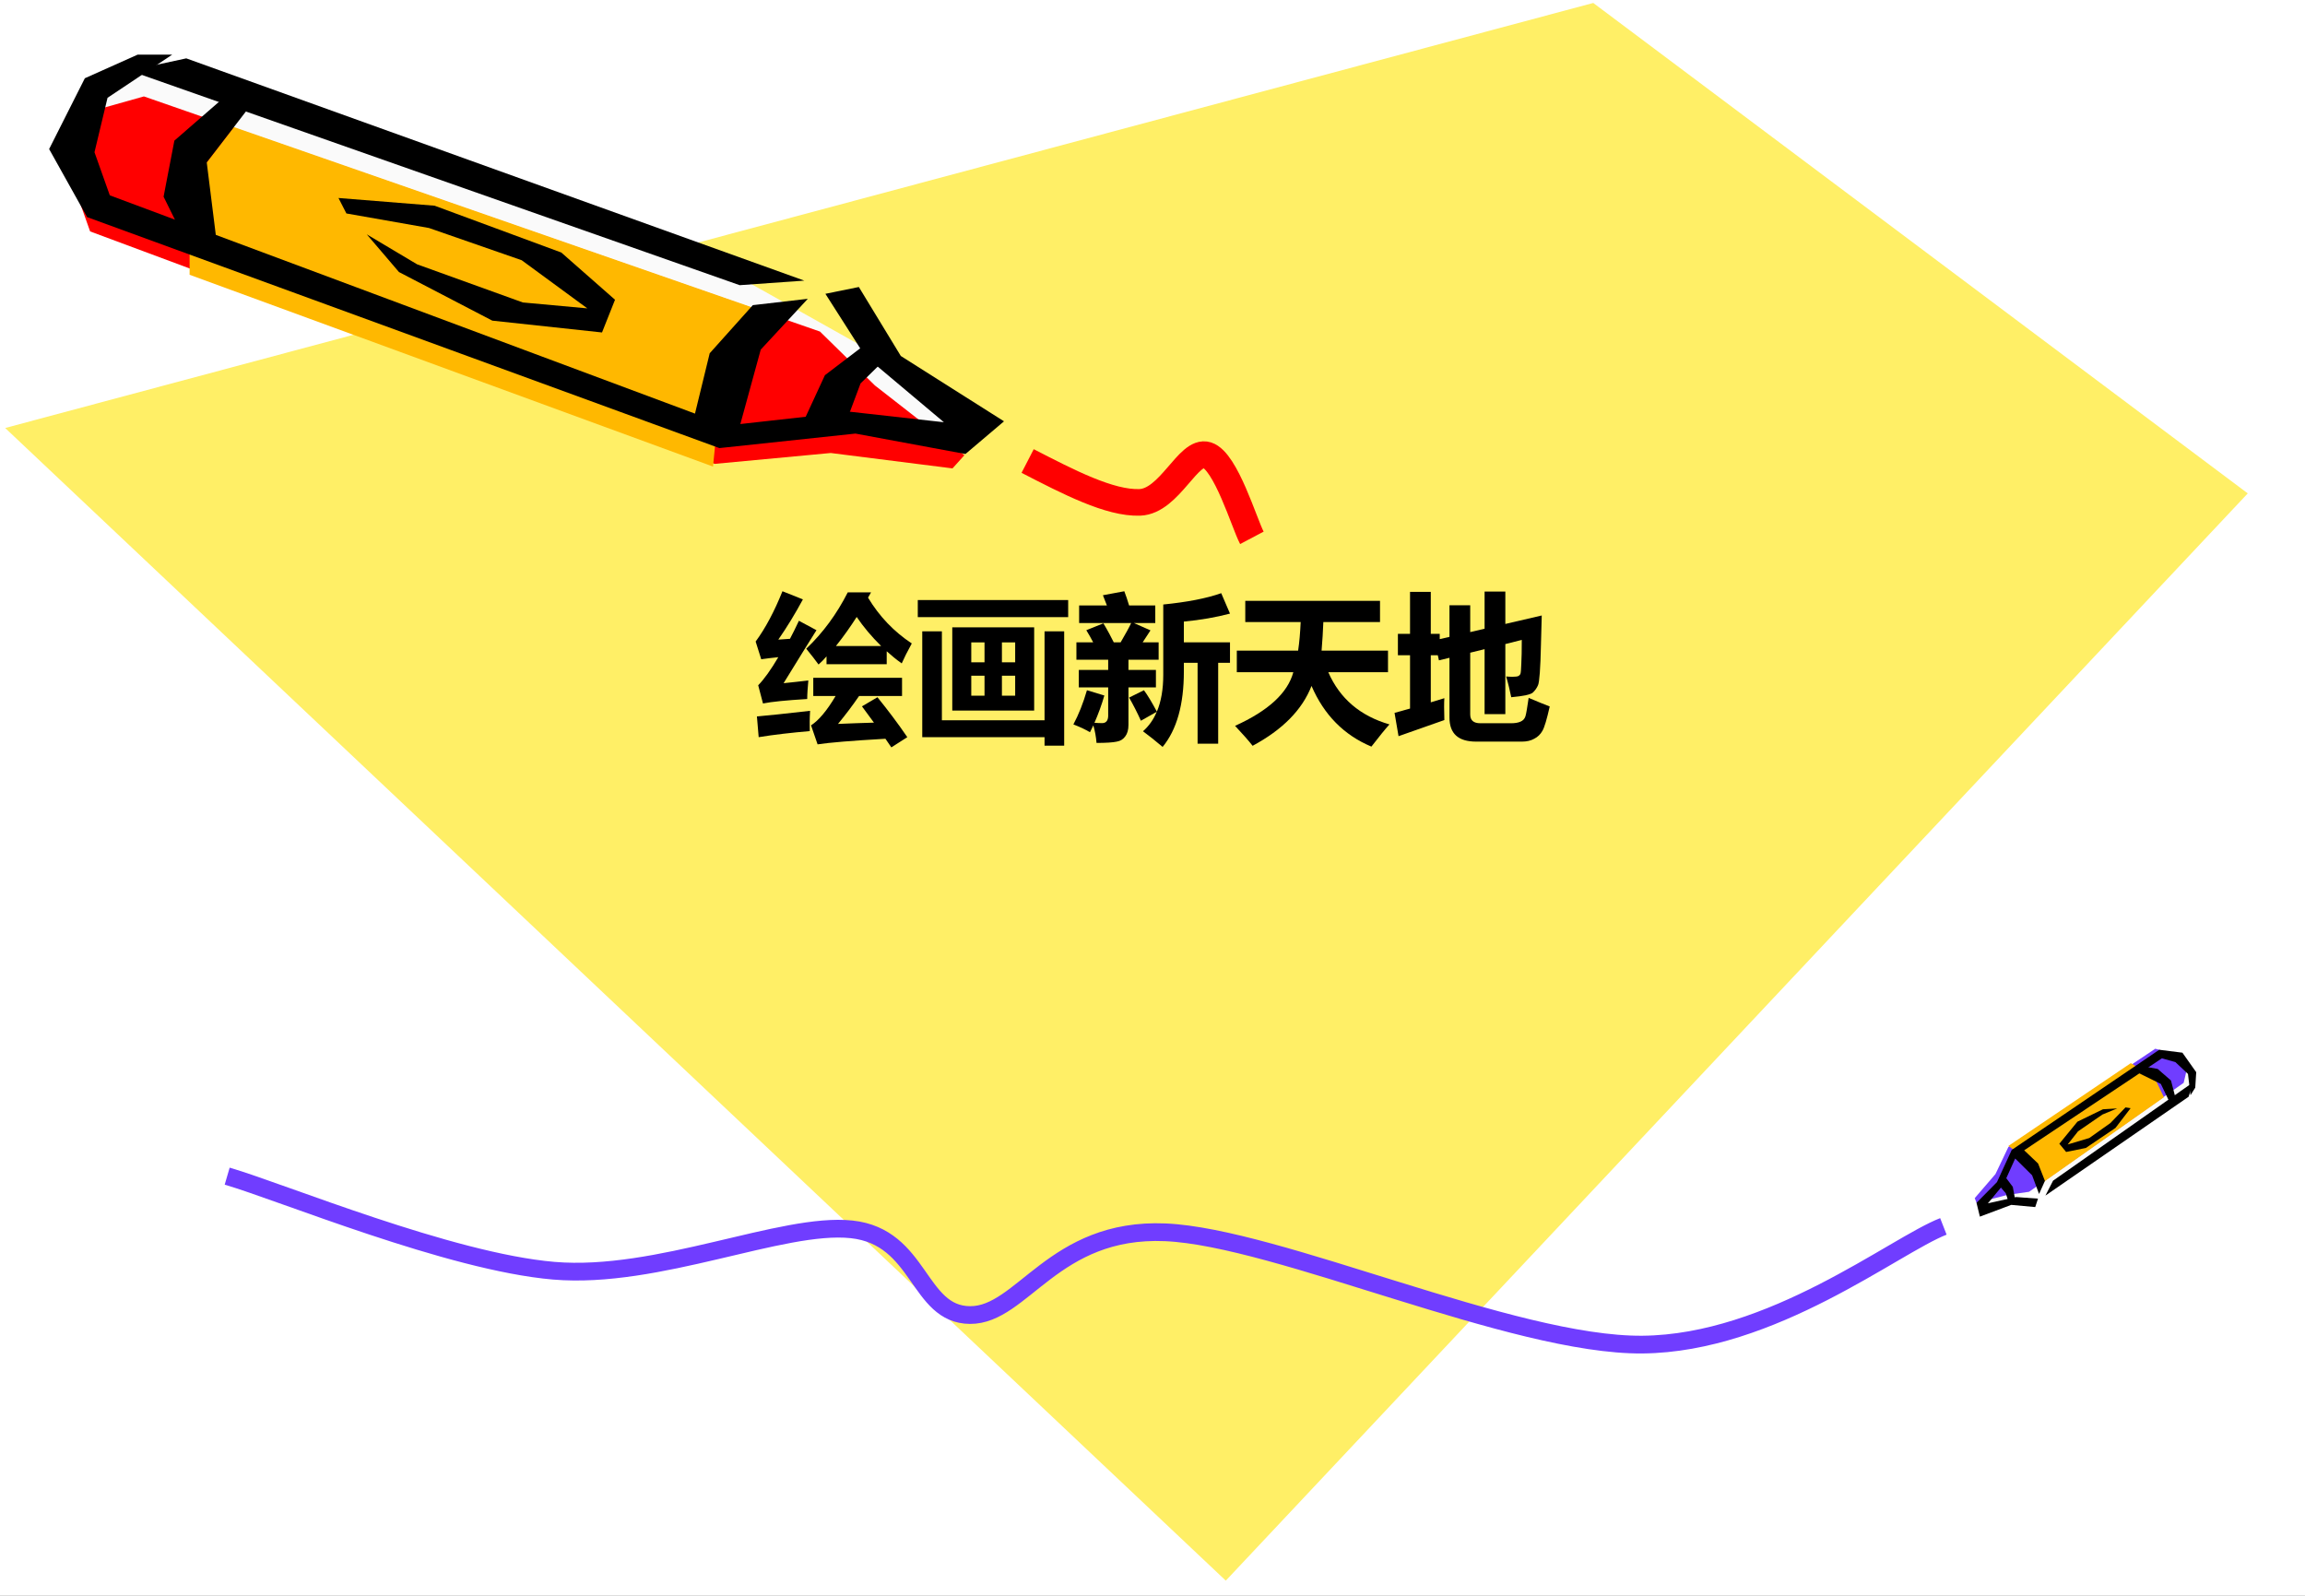 <?xml version="1.0" encoding="UTF-8" standalone="no"?>
<!DOCTYPE svg PUBLIC "-//W3C//DTD SVG 1.1//EN" "http://www.w3.org/Graphics/SVG/1.1/DTD/svg11.dtd">
<svg xmlns="http://www.w3.org/2000/svg" xmlns:xlink="http://www.w3.org/1999/xlink" version="1.1" width="780pt" height="540pt" viewBox="0 0 780 540">
<rect x="0" y="0" width="780" height="540" fill="#333333" stroke="none"/>
<g enable-background="new">
<g>
<g id="Layer-1" data-name="Artifact">
<clipPath id="cp0">
<path transform="matrix(1,0,0,-1,0,540)" d="M 0 0 L 780 0 L 780 540 L 0 540 Z " fill-rule="evenodd"/>
</clipPath>
<g clip-path="url(#cp0)">
<path transform="matrix(1,0,0,-1,0,540)" d="M 0 0 L 780 0 L 780 540 L 0 540 Z " fill="#ffffff" fill-rule="evenodd"/>
</g>
</g>
<g id="Layer-1" data-name="Artifact">
<path transform="matrix(1,0,0,-1,0,540)" d="M 539.15 539 L 1.75 395.17 L 414.8 5.125 L 760.63 373.04 L 539.15 539 Z " fill="#ffef66" fill-rule="evenodd"/>
</g>
<g id="Layer-1" data-name="Artifact">
<g id="Layer-2" data-name="Artifact">
<path transform="matrix(1,0,0,-1,0,540)" d="M 328.65 396.58 L 296.41 420.23 L 237.31 453.39 L 51.185 517.87 L 32.765 511.73 L 23.938 492.39 L 34.683 470.28 L 242.68 392.29 L 288.35 397.2 L 325.19 390.75 L 328.65 396.58 Z " fill="#fafafa" fill-rule="evenodd"/>
</g>
<g id="Layer-2" data-name="Artifact">
<path transform="matrix(1,0,0,-1,0,540)" d="M 48.699 507.37 L 277.48 427.8 L 296.07 409.56 L 326.34 385.95 L 322.32 381.5 L 281.12 386.71 L 241.84 383.03 L 30.496 461.69 L 22.448 484.38 L 31.262 502.47 L 48.699 507.37 Z " fill="#ff0000" fill-rule="evenodd"/>
</g>
<g id="Layer-2" data-name="Artifact">
<path transform="matrix(1,0,0,-1,0,540)" d="M 64.159 447.02 L 241.28 382.12 L 244.54 414.88 L 265.67 432.1 L 79.143 497 L 64.159 477.47 L 64.159 447.02 Z " fill="#ffb800" fill-rule="evenodd"/>
</g>
<g id="Layer-2" data-name="Artifact">
<g id="Layer-3" data-name="Artifact">
<path transform="matrix(1,0,0,-1,0,540)" d="M 292.55 423.25 L 279.15 413.04 L 271.5 396.5 L 286.81 398.51 L 291.21 410.26 L 300.21 419.08 L 292.55 423.25 Z " fill-rule="evenodd"/>
</g>
<g id="Layer-3" data-name="Artifact">
<path transform="matrix(1,0,0,-1,0,540)" d="M 46.558 521.5 L 28.713 513.52 L 16.625 489.56 L 29.481 466.53 L 243.43 388.37 L 289.48 393.28 L 326.7 386.37 L 339.75 397.43 L 304.83 419.54 L 290.63 442.88 L 279.31 440.58 L 292.74 419.54 L 319.41 397.12 L 287.75 400.66 L 250.53 396.51 L 257.43 421.69 L 273.36 438.89 L 254.75 436.74 L 240.16 420.46 L 235.18 400.04 L 37.156 473.9 L 31.975 488.49 L 36.389 506.91 L 58.263 521.5 L 46.558 521.5 Z " fill-rule="evenodd"/>
</g>
<g id="Layer-3" data-name="Artifact">
<path transform="matrix(1,0,0,-1,0,540)" d="M 63.033 520.25 L 272.17 445.04 L 250.3 443.5 L 43.846 516.11 L 63.033 520.25 Z " fill-rule="evenodd"/>
</g>
<g id="Layer-3" data-name="Artifact">
<path transform="matrix(1,0,0,-1,0,540)" d="M 77.644 508.62 L 59.007 492.41 L 55.357 473.44 L 61.697 460.59 L 73.417 457.37 L 69.959 485.07 L 86.098 506.02 L 77.644 508.62 Z " fill-rule="evenodd"/>
</g>
<g id="Layer-3" data-name="Artifact">
<path transform="matrix(1,0,0,-1,0,540)" d="M 117.22 467.77 L 145.16 462.85 L 176.54 451.94 L 198.74 435.65 L 176.92 437.65 L 141.14 450.56 L 124.11 460.7 L 135.01 447.94 L 166.59 431.5 L 203.72 427.5 L 208.12 438.57 L 189.94 454.55 L 147.07 470.39 L 114.54 473 L 117.22 467.77 Z " fill-rule="evenodd"/>
</g>
</g>
</g>
<g id="Layer-1" data-name="Artifact">
<g id="Layer-2" data-name="Artifact">
<clipPath id="cp1">
<path transform="matrix(1,0,0,-1,0,540)" d="M -0 540 L 780 540 L 780 0 L 0 0 " fill-rule="evenodd"/>
</clipPath>
<g clip-path="url(#cp1)">
<path transform="matrix(1,0,0,-1,0,540)" d="M 671.3 130.9 L 681.96 134.04 L 698.82 141.49 L 741.34 171.55 L 742.24 176.59 L 738.33 181.73 L 731 183.03 L 681.92 150.42 L 676.97 139.62 L 670.22 132.62 L 671.3 130.9 Z " fill="#fafafa" fill-rule="evenodd"/>
</g>
</g>
<g id="Layer-2" data-name="Artifact">
<clipPath id="cp2">
<path transform="matrix(1,0,0,-1,0,540)" d="M 0 540 L 780 540 L 780 0 L 0 0 " fill-rule="evenodd"/>
</clipPath>
<g clip-path="url(#cp2)">
<path transform="matrix(1,0,0,-1,0,540)" d="M 738.94 173.58 L 686.62 136.71 L 679.25 135.66 L 668.86 132.94 L 668.24 134.56 L 675.25 142.7 L 679.64 151.9 L 729.34 185.12 L 736.45 183.13 L 740.03 178.21 L 738.94 173.58 Z " fill="#703dff" fill-rule="evenodd"/>
</g>
</g>
<g id="Layer-2" data-name="Artifact">
<clipPath id="cp3">
<path transform="matrix(1,0,0,-1,0,540)" d="M 0 540 L 780 540 L 780 0 L 0 0 " fill-rule="evenodd"/>
</clipPath>
<g clip-path="url(#cp3)">
<path transform="matrix(1,0,0,-1,0,540)" d="M 721.07 180.25 L 679.65 152.24 L 687.88 146.1 L 689.56 138.62 L 732.26 168.7 L 729.13 175.21 L 721.07 180.25 Z " fill="#ffb800" fill-rule="evenodd"/>
</g>
</g>
<g id="Layer-2" data-name="Artifact">
<g id="Layer-3" data-name="Artifact">
<clipPath id="cp4">
<path transform="matrix(1,0,0,-1,0,540)" d="M 0 540 L 780 540 L 780 0 L 0 0 " fill-rule="evenodd"/>
</clipPath>
<g clip-path="url(#cp4)">
<path transform="matrix(1,0,0,-1,0,540)" d="M 681.97 133.79 L 681.12 138.38 L 677.83 142.75 L 676.27 139.09 L 678.75 136.21 L 679.83 132.8 L 681.97 133.79 Z " fill-rule="evenodd"/>
</g>
</g>
<g id="Layer-3" data-name="Artifact">
<clipPath id="cp5">
<path transform="matrix(1,0,0,-1,0,540)" d="M -0 540 L 780 540 L 780 0 L 0 0 " fill-rule="evenodd"/>
</clipPath>
<g clip-path="url(#cp5)">
<path transform="matrix(1,0,0,-1,0,540)" d="M 742.86 171.95 L 743.19 177.18 L 738.52 183.78 L 730.67 184.77 L 680.75 150.87 L 675.76 139.98 L 668.84 132.98 L 669.98 128.3 L 680.6 132.28 L 688.71 131.54 L 689.65 134.39 L 682.25 134.93 L 672.68 132.8 L 677.94 139.14 L 681.93 147.97 L 687.65 142.3 L 690.01 135.97 L 691.99 140.4 L 689.68 146.28 L 684.97 150.75 L 731.57 181.87 L 736.13 180.6 L 740.4 176.59 L 741.26 169.39 L 742.86 171.95 Z " fill-rule="evenodd"/>
</g>
</g>
<g id="Layer-3" data-name="Artifact">
<clipPath id="cp6">
<path transform="matrix(1,0,0,-1,0,540)" d="M -0 540 L 780 540 L 780 0 L 0 0 " fill-rule="evenodd"/>
</clipPath>
<g clip-path="url(#cp6)">
<path transform="matrix(1,0,0,-1,0,540)" d="M 740.61 168.87 L 692.16 135.42 L 694.75 140.47 L 742.15 173.76 L 740.61 168.87 Z " fill-rule="evenodd"/>
</g>
</g>
<g id="Layer-3" data-name="Artifact">
<clipPath id="cp7">
<path transform="matrix(1,0,0,-1,0,540)" d="M 0 540 L 780 540 L 780 0 L 0 0 " fill-rule="evenodd"/>
</clipPath>
<g clip-path="url(#cp7)">
<path transform="matrix(1,0,0,-1,0,540)" d="M 736.4 167.64 L 734.65 174.37 L 730.13 178.29 L 725.87 179.04 L 723.43 177.03 L 731.22 173.2 L 734.57 166.23 L 736.4 167.64 Z " fill-rule="evenodd"/>
</g>
</g>
<g id="Layer-3" data-name="Artifact">
<clipPath id="cp8">
<path transform="matrix(1,0,0,-1,0,540)" d="M -0 540 L 780 540 L 780 0 L 0 0 " fill-rule="evenodd"/>
</clipPath>
<g clip-path="url(#cp8)">
<path transform="matrix(1,0,0,-1,0,540)" d="M 719.26 165.27 L 714.15 159.97 L 707 154.9 L 699.69 152.72 L 703.19 157.16 L 711.47 162.86 L 716.46 164.92 L 711.62 164.63 L 702.99 160.43 L 696.87 152.97 L 699.17 150.19 L 705.85 151.54 L 715.86 158.31 L 720.99 165 L 719.26 165.27 Z " fill-rule="evenodd"/>
</g>
</g>
</g>
</g>
<g id="Layer-1" data-name="Artifact">
<path transform="matrix(1,0,0,-1,0,540)" stroke-width="6" stroke-linecap="butt" stroke-linejoin="round" fill="none" stroke="#703dff" d="M 76.875 142 C 95.294 136.63 152.18 113 187.39 110 C 222.6 107 264.72 126.5 288.16 124 C 311.59 121.5 310.5 95.125 328.24 95 C 345.99 94.875 356.42 124.62 394.34 123 C 432.26 121.37 511.9 84.625 555.78 85 C 599.66 85.375 640.97 118.5 657.63 125 "/>
</g>
<g id="Layer-1" data-name="Artifact">
<path transform="matrix(1,0,0,-1,0,540)" stroke-width="9" stroke-linecap="butt" stroke-linejoin="round" fill="none" stroke="#ff0000" d="M 347.75 384 C 361.57 376.88 375.53 369.63 385.69 370 C 395.85 370.38 402.08 388 408.45 386 C 414.82 384 421.05 362.88 423.63 358 "/>
</g>
<g id="Layer-1" data-name="Span">
<clipPath id="cp9">
<path transform="matrix(1,0,0,-1,0,540)" d="M 0 0 L 780 0 L 780 540 L 0 540 Z " fill-rule="evenodd"/>
</clipPath>
<g clip-path="url(#cp9)">
<symbol id="font_a_999">
<path d="M .723 .971 L .704 .938 C .775 .82 .866 .725 .978 .651 C .95 .6 .929 .558 .915 .526 C .881 .55 .85 .576 .821 .602 L .821 .521 L .444 .521 L .444 .57 C .428 .551 .411 .534 .394 .519 C .375 .545 .35 .578 .317 .618 C .422 .718 .508 .835 .577 .971 L .723 .971 M .763 .314 C .827 .235 .89 .152 .95 .064 L .85 0 C .837 .018 .825 .036 .813 .054 C .601 .042 .459 .03 .388 .019 L .347 .138 C .394 .168 .446 .229 .501 .322 L .361 .322 L .361 .436 L .917 .436 L .917 .322 L .648 .322 C .607 .262 .562 .203 .516 .147 C .59 .15 .665 .153 .741 .155 C .716 .189 .691 .223 .666 .257 L .763 .314 M .019 .064 L .008 .194 C .072 .199 .183 .211 .341 .229 C .338 .179 .338 .136 .339 .102 C .224 .092 .117 .08 .019 .064 M .381 .734 C .338 .666 .269 .555 .175 .402 C .221 .407 .273 .412 .33 .419 C .326 .373 .323 .334 .323 .303 C .192 .295 .1 .286 .046 .275 L .016 .389 C .054 .428 .096 .487 .142 .565 C .101 .561 .065 .556 .035 .552 L 0 .663 C .061 .746 .117 .851 .168 .978 L .296 .927 C .248 .838 .197 .754 .142 .675 C .168 .677 .192 .678 .215 .68 C .232 .712 .251 .75 .271 .793 L .381 .734 M .503 .635 L .786 .635 C .726 .694 .675 .755 .633 .817 C .594 .756 .551 .695 .503 .635 Z "/>
</symbol>
<symbol id="font_a_8d7">
<path d="M 0 .912 L .942 .912 L .942 .805 L 0 .805 L 0 .912 M .216 .741 L .729 .741 L .729 .22 L .216 .22 L .216 .741 M .61 .647 L .527 .647 L .527 .522 L .61 .522 L .61 .647 M .335 .522 L .418 .522 L .418 .647 L .335 .647 L .335 .522 M .61 .313 L .61 .438 L .527 .438 L .527 .313 L .61 .313 M .335 .313 L .418 .313 L .418 .438 L .335 .438 L .335 .313 M .917 .716 L .917 0 L .794 0 L .794 .053 L .028 .053 L .028 .716 L .151 .716 L .151 .159 L .794 .159 L .794 .716 L .917 .716 Z "/>
</symbol>
<symbol id="font_a_770">
<path d="M .513 .776 L .379 .776 C .397 .768 .432 .753 .483 .73 C .473 .714 .456 .689 .434 .655 L .534 .655 L .534 .546 L .345 .546 L .345 .482 L .517 .482 L .517 .373 L .345 .373 L .345 .138 C .345 .107 .338 .083 .325 .066 C .312 .048 .295 .037 .271 .033 C .249 .028 .206 .025 .145 .025 C .142 .064 .135 .101 .125 .135 L .104 .092 C .079 .107 .044 .124 0 .141 C .033 .202 .061 .273 .085 .355 L .194 .322 C .177 .263 .156 .206 .132 .151 C .148 .15 .164 .149 .18 .149 C .204 .149 .217 .164 .218 .193 L .218 .373 L .034 .373 L .034 .482 L .218 .482 L .218 .546 L .019 .546 L .019 .655 L .124 .655 C .11 .682 .096 .707 .081 .731 L .188 .774 C .214 .731 .235 .691 .253 .655 L .296 .655 C .328 .71 .35 .75 .362 .776 L .036 .776 L .036 .886 L .21 .886 C .201 .91 .193 .931 .185 .95 L .319 .975 C .329 .949 .339 .92 .349 .886 L .513 .886 L .513 .776 M .981 .527 L .907 .527 L .907 .02 L .778 .02 L .778 .527 L .692 .527 L .692 .472 C .692 .266 .648 .108 .559 0 C .514 .038 .473 .071 .436 .098 C .473 .131 .502 .171 .522 .22 L .423 .164 C .4 .215 .375 .264 .349 .309 L .442 .355 C .465 .324 .492 .279 .523 .221 C .55 .285 .563 .362 .563 .452 L .563 .892 C .712 .907 .833 .93 .926 .963 L .981 .835 C .894 .812 .797 .795 .692 .785 L .692 .655 L .981 .655 L .981 .527 Z "/>
</symbol>
<symbol id="font_a_5dd">
<path d="M .011 .601 L .395 .601 C .403 .654 .408 .714 .411 .78 L .064 .78 L .064 .913 L .908 .913 L .908 .78 L .553 .78 C .551 .723 .547 .663 .542 .601 L .958 .601 L .958 .466 L .584 .466 C .656 .301 .784 .192 .967 .139 C .94 .109 .902 .062 .854 0 C .682 .072 .557 .199 .479 .38 C .421 .231 .298 .106 .11 .005 C .085 .037 .048 .079 0 .13 C .208 .224 .33 .336 .365 .466 L .011 .466 L .011 .601 Z "/>
</symbol>
<symbol id="font_a_5a9">
<path d="M .564 .94 L .694 .94 L .694 .737 L .922 .79 L .917 .606 C .914 .456 .907 .372 .899 .354 C .891 .335 .88 .32 .866 .307 C .853 .295 .808 .285 .731 .278 C .722 .321 .712 .365 .699 .408 C .714 .407 .726 .406 .738 .406 C .758 .406 .771 .408 .776 .411 C .783 .415 .787 .42 .789 .426 C .791 .432 .793 .453 .794 .487 C .796 .522 .797 .572 .797 .637 L .694 .611 L .694 .172 L .564 .172 L .564 .579 L .474 .557 L .474 .17 C .474 .133 .495 .115 .538 .115 L .729 .115 C .754 .115 .773 .118 .789 .125 C .805 .132 .815 .143 .82 .159 C .825 .175 .831 .213 .84 .274 C .893 .252 .937 .233 .972 .22 C .954 .14 .939 .089 .926 .067 C .914 .046 .897 .029 .875 .018 C .854 .006 .828 0 .799 0 L .511 0 C .399 0 .344 .05 .344 .151 L .344 .525 L .278 .509 L .271 .541 L .227 .541 L .227 .246 L .312 .272 C .31 .245 .31 .199 .312 .135 L .025 .034 L 0 .18 L .097 .207 L .097 .541 L .021 .541 L .021 .675 L .097 .675 L .097 .938 L .227 .938 L .227 .675 L .283 .675 L .283 .642 L .344 .656 L .344 .854 L .474 .854 L .474 .686 L .564 .707 L .564 .94 Z "/>
</symbol>
<use xlink:href="#font_a_999" transform="matrix(54.024,0,0,-54.024,255.706,252.906)"/>
<use xlink:href="#font_a_8d7" transform="matrix(54.024,0,0,-54.024,310.574,252.326)"/>
<use xlink:href="#font_a_770" transform="matrix(54.024,0,0,-54.024,363.226,252.748)"/>
<use xlink:href="#font_a_5dd" transform="matrix(54.024,0,0,-54.024,417.936,252.642)"/>
<use xlink:href="#font_a_5a9" transform="matrix(54.024,0,0,-54.024,471.907,250.954)"/>
</g>
</g>
<g id="Layer-1" data-name="Artifact">
</g>
</g>
</g>
</svg>
